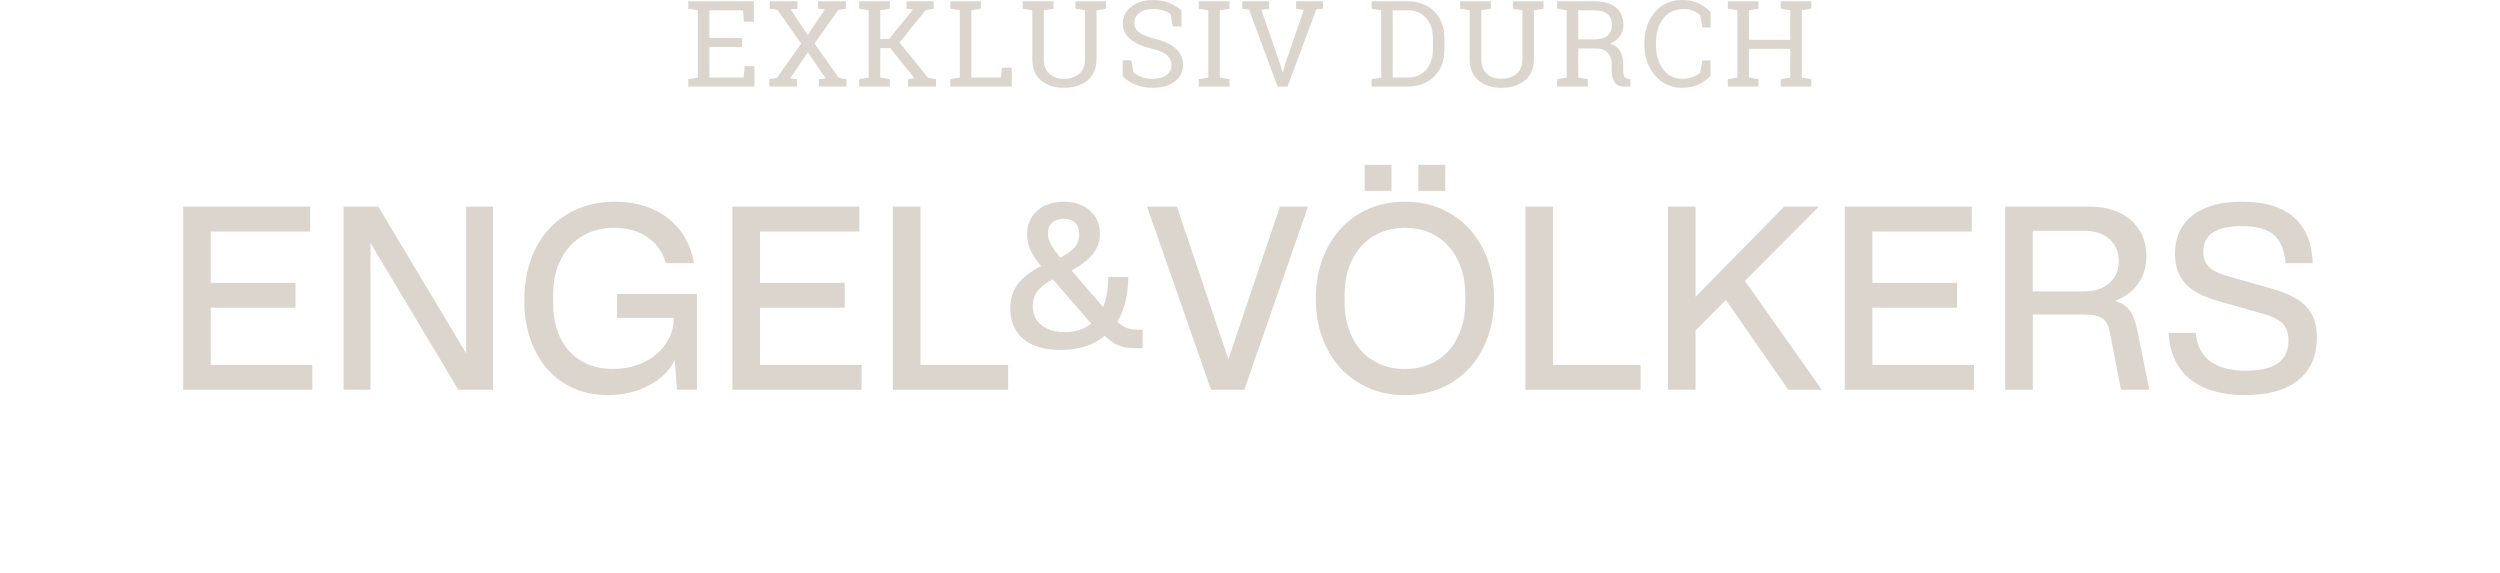 <?xml version="1.0" encoding="UTF-8"?><svg id="Layer_2" xmlns="http://www.w3.org/2000/svg" xmlns:xlink="http://www.w3.org/1999/xlink" viewBox="0 0 1357.74 311.15"><defs><style>.cls-1{clip-path:url(#clippath);}.cls-2{fill:none;}.cls-2,.cls-3{stroke-width:0px;}.cls-3{fill:#dbd5ce;}.cls-4{clip-path:url(#clippath-1);}</style><clipPath id="clippath"><rect class="cls-2" y="12.73" width="1357.74" height="298.42"/></clipPath><clipPath id="clippath-1"><rect class="cls-2" y="12.73" width="1357.74" height="298.42"/></clipPath></defs><g id="Layer_7"><g class="cls-1"><g class="cls-4"><path class="cls-3" d="M599.09,166.72c1.86-4.51,2.79-9.95,2.79-16.31h10.87c0,9.64-1.99,17.73-5.97,24.27,1.77,1.68,3.49,2.83,5.17,3.45,1.68.62,3.67.93,5.97.93h2.65v10.08h-2.12c-2.21,0-4.16-.09-5.84-.26-1.68-.18-3.23-.53-4.65-1.06-1.41-.53-2.74-1.24-3.98-2.12-1.24-.88-2.56-1.99-3.98-3.32-6.19,5.13-14.19,7.69-24.01,7.69-8.67,0-15.38-1.97-20.16-5.9-4.77-3.93-7.16-9.48-7.16-16.64,0-5.04,1.3-9.37,3.91-13,2.6-3.62,6.87-6.98,12.8-10.08-2.65-3.09-4.58-6.01-5.77-8.75-1.19-2.74-1.79-5.53-1.79-8.36,0-5.31,1.81-9.59,5.44-12.86,3.63-3.27,8.4-4.91,14.32-4.91s10.7,1.59,14.33,4.78c3.62,3.18,5.44,7.43,5.44,12.73,0,3.98-1.2,7.52-3.58,10.61-2.39,3.1-6.32,6.19-11.8,9.28l17.11,19.76ZM571.77,151.73c-3.8,1.95-6.56,4.07-8.29,6.37-1.72,2.3-2.58,5-2.58,8.09,0,4.42,1.59,7.89,4.78,10.41,3.18,2.52,7.43,3.78,12.73,3.78,5.66,0,10.39-1.55,14.19-4.64l-20.82-24.01ZM575.88,139.92c3.8-2.03,6.45-3.98,7.96-5.84,1.5-1.86,2.25-4.06,2.25-6.63,0-2.83-.73-4.97-2.19-6.43-1.46-1.46-3.51-2.19-6.17-2.19s-4.75.69-6.3,2.05c-1.55,1.37-2.32,3.3-2.32,5.77,0,1.86.51,3.8,1.53,5.84,1.01,2.03,2.76,4.51,5.24,7.43"/><path class="cls-3" d="M99.47,112.21h68.97v13.53h-53.98v27.85h46.02v13.53h-46.02v31.04h55.17v13.53h-70.16v-99.47ZM186.61,112.21h18.83l47.75,79.71v-79.71h14.59v99.47h-18.83l-47.74-79.71v79.71h-14.59v-99.47ZM335.16,159.68h43.37v51.99h-10.88l-1.2-16.18c-1.41,2.92-3.32,5.55-5.7,7.89-2.39,2.35-5.15,4.33-8.29,5.97-3.14,1.64-6.59,2.92-10.35,3.84-3.76.93-7.71,1.39-11.87,1.39-6.81,0-13-1.22-18.57-3.65-5.57-2.43-10.34-5.9-14.32-10.41-3.98-4.51-7.08-9.93-9.29-16.25-2.21-6.32-3.31-13.37-3.31-21.15s1.17-15.36,3.51-21.95c2.34-6.59,5.68-12.22,10.01-16.91,4.33-4.69,9.53-8.31,15.58-10.87,6.06-2.56,12.8-3.85,20.23-3.85,5.75,0,11.05.78,15.92,2.32,4.86,1.55,9.15,3.78,12.86,6.7,3.71,2.92,6.76,6.43,9.15,10.54,2.39,4.11,4.02,8.73,4.91,13.86h-15.25c-1.68-6.01-5.02-10.72-10.01-14.13-5-3.4-11.03-5.11-18.11-5.11-4.96,0-9.46.86-13.53,2.58-4.07,1.73-7.56,4.18-10.48,7.36-2.92,3.18-5.17,6.99-6.76,11.41-1.59,4.42-2.39,9.37-2.39,14.86v4.24c0,5.66.75,10.72,2.25,15.19,1.5,4.47,3.67,8.25,6.5,11.34,2.83,3.1,6.25,5.48,10.28,7.16,4.02,1.68,8.55,2.52,13.59,2.52,4.69,0,9.04-.71,13.06-2.12,4.02-1.41,7.49-3.36,10.41-5.84,2.92-2.47,5.22-5.39,6.9-8.76,1.68-3.36,2.52-7.03,2.52-11.01h-30.77v-13ZM397.76,112.21h68.97v13.53h-53.98v27.85h46.02v13.53h-46.02v31.04h55.18v13.53h-70.16v-99.47ZM484.9,112.21h14.99v85.94h47.61v13.53h-62.6v-99.47ZM622.97,112.21h16.18l27.99,82.89,27.98-82.89h15.25l-34.61,99.47h-18.04l-34.75-99.47ZM763.02,214.6c-7.16,0-13.71-1.28-19.63-3.85-5.92-2.56-11.03-6.17-15.32-10.81-4.29-4.64-7.6-10.17-9.95-16.58-2.34-6.41-3.51-13.51-3.51-21.29s1.2-14.88,3.58-21.29c2.39-6.41,5.7-11.94,9.95-16.58,4.24-4.64,9.33-8.24,15.25-10.81,5.93-2.56,12.47-3.85,19.63-3.85s13.7,1.28,19.63,3.85c5.92,2.56,11.01,6.17,15.25,10.81,4.24,4.64,7.56,10.17,9.95,16.58,2.39,6.41,3.58,13.51,3.58,21.29s-1.17,14.88-3.51,21.29c-2.35,6.41-5.66,11.94-9.95,16.58-4.29,4.64-9.4,8.24-15.32,10.81-5.93,2.56-12.47,3.85-19.63,3.85M763.02,200.4c4.95,0,9.44-.86,13.46-2.59,4.02-1.72,7.45-4.18,10.28-7.36,2.83-3.18,5.04-6.98,6.63-11.4,1.59-4.42,2.39-9.33,2.39-14.72v-4.51c0-5.39-.8-10.3-2.39-14.72-1.59-4.42-3.82-8.22-6.7-11.41-2.87-3.18-6.32-5.64-10.35-7.36-4.02-1.72-8.47-2.58-13.33-2.58s-9.31.86-13.33,2.58c-4.02,1.73-7.47,4.18-10.35,7.36-2.87,3.18-5.1,6.99-6.7,11.41-1.59,4.42-2.38,9.33-2.38,14.72v4.51c0,5.4.8,10.3,2.38,14.72,1.6,4.42,3.8,8.22,6.64,11.4,2.83,3.18,6.27,5.64,10.34,7.36,4.06,1.73,8.53,2.59,13.4,2.59M741.14,89.52h14.59v14.19h-14.59v-14.19ZM770.32,89.52h14.59v14.19h-14.59v-14.19ZM828.41,112.21h14.99v85.94h47.61v13.53h-62.6v-99.47ZM905.87,112.21h14.98v48.94l48.15-48.94h18.83l-40.19,40.32,41.78,59.15h-18.17l-33.95-48.81-16.45,16.58v32.23h-14.98v-99.47ZM1001.89,112.21h68.97v13.53h-53.98v27.85h46.02v13.53h-46.02v31.04h55.17v13.53h-70.16v-99.47ZM1089.03,112.21h46.02c4.68,0,8.91.64,12.66,1.92,3.76,1.28,6.96,3.1,9.62,5.44,2.65,2.34,4.71,5.15,6.17,8.42,1.46,3.27,2.19,6.94,2.19,11.01,0,5.84-1.48,10.85-4.44,15.05-2.96,4.2-7.19,7.32-12.66,9.35,3.45.97,6.08,2.63,7.89,4.98,1.81,2.34,3.2,5.81,4.18,10.41l6.63,32.89h-15.38l-5.97-30.77c-.36-2.03-.87-3.69-1.53-4.97-.67-1.28-1.55-2.3-2.66-3.05-1.1-.75-2.5-1.28-4.18-1.59-1.68-.31-3.8-.46-6.36-.46h-27.19v40.85h-14.99v-99.47ZM1131.87,158.23c5.66,0,10.21-1.48,13.66-4.44,3.45-2.96,5.17-6.96,5.17-12s-1.7-9.04-5.11-12c-3.41-2.96-7.98-4.44-13.73-4.44h-27.85v32.89h27.85ZM1192.48,180.77c1.33,13.71,10.48,20.56,27.46,20.56,15.29,0,22.94-5.48,22.94-16.45,0-3.89-1.06-6.94-3.18-9.15-2.12-2.21-5.79-4.02-11.01-5.44l-24.8-7.03c-7.78-2.21-13.51-5.35-17.17-9.42-3.67-4.06-5.51-9.37-5.51-15.91,0-9.02,3.18-16,9.55-20.96,6.36-4.95,15.34-7.43,26.92-7.43,12.29,0,21.66,2.83,28.12,8.49,6.46,5.66,9.86,13.97,10.22,24.93h-14.72c-.62-7.16-2.77-12.31-6.43-15.45-3.67-3.14-9.48-4.71-17.44-4.71-13.88,0-20.82,4.64-20.82,13.93,0,3.36.97,6.06,2.92,8.09,1.94,2.04,5.26,3.71,9.95,5.04l24.8,7.03c8.58,2.48,14.72,5.75,18.44,9.82,3.71,4.07,5.57,9.6,5.57,16.58,0,9.99-3.38,17.71-10.15,23.14-6.76,5.44-16.38,8.16-28.85,8.16s-22.79-2.9-29.91-8.69c-7.12-5.79-10.99-14.17-11.61-25.13h14.72Z"/></g></g><path class="cls-3" d="M373.81,47.02v-4.01l5.19-.89V5.6l-5.19-.89V.67h35.59v11.14h-5.38l-.51-6.21h-18.24v14.99h17.73v4.93h-17.73v16.59h18.62l.51-6.21h5.35v11.11h-35.94Z"/><path class="cls-3" d="M417.76,43.01l4.17-.7,13.18-18.65-12.86-18.24-4.17-.7V.67h15.03v4.04l-3.72.41,9.26,13.91,9.36-13.91-3.72-.41V.67h15.12v4.04l-4.17.7-12.86,18.24,13.15,18.65,4.2.7v4.01h-14.99v-4.01l3.66-.41-9.61-14.26-9.65,14.26,3.72.41v4.01h-15.09v-4.01Z"/><path class="cls-3" d="M466.6,43.01l5.19-.89V5.6l-5.19-.89V.67h16.65v4.04l-5.19.89v15.57h4.81l12.96-16.01-3.47-.45V.67h14.71v4.04l-4.36.8-14.17,17.57,15.47,19.13,4.36.8v4.01h-15.22v-4.01l3.53-.45-13.21-16.46h-5.41v16.01l5.19.89v4.01h-16.65v-4.01Z"/><path class="cls-3" d="M516.09,47.02v-4.01l5.19-.89V5.6l-5.19-.89V.67h16.65v4.04l-5.19.89v36.51h16.11l.48-5.32h5.35v10.22h-33.39Z"/><path class="cls-3" d="M572.1.67v4.04l-5.19.89v26.49c0,3.5,1,6.16,2.99,7.97,1.99,1.81,4.63,2.72,7.89,2.72,3.44,0,6.21-.9,8.31-2.71,2.1-1.8,3.15-4.47,3.15-7.99V5.6l-5.19-.89V.67h16.65v4.04l-5.19.89v26.49c0,5.03-1.64,8.89-4.92,11.57s-7.55,4.03-12.81,4.03-9.25-1.34-12.42-4.03c-3.16-2.68-4.74-6.54-4.74-11.57V5.6l-5.19-.89V.67h16.65Z"/><path class="cls-3" d="M641.67,14.36h-4.74l-1.18-6.62c-.96-.81-2.23-1.48-3.82-2.01s-3.44-.8-5.54-.8c-3.33,0-5.89.71-7.67,2.12-1.78,1.41-2.67,3.25-2.67,5.52,0,2.02.91,3.7,2.72,5.04,1.81,1.35,4.75,2.53,8.8,3.55,4.88,1.21,8.59,2.99,11.13,5.35,2.54,2.36,3.8,5.27,3.8,8.75,0,3.74-1.52,6.74-4.57,9.01-3.05,2.27-7.03,3.41-11.95,3.41-3.57,0-6.73-.58-9.5-1.75s-5.03-2.7-6.77-4.58v-8.63h4.71l1.21,6.65c1.21,1,2.65,1.81,4.33,2.45s3.68.96,6.02.96c3.16,0,5.66-.67,7.5-2s2.75-3.15,2.75-5.44c0-2.12-.8-3.9-2.39-5.33s-4.4-2.64-8.44-3.61c-4.9-1.17-8.73-2.89-11.49-5.16-2.76-2.27-4.14-5.12-4.14-8.56,0-3.63,1.54-6.65,4.62-9.06,3.08-2.41,7.08-3.61,12-3.61,3.25,0,6.2.56,8.87,1.67,2.66,1.11,4.8,2.47,6.41,4.06v8.63Z"/><path class="cls-3" d="M651.04,4.71V.67h16.65v4.04l-5.19.89v36.51l5.19.89v4.01h-16.65v-4.01l5.19-.89V5.6l-5.19-.89Z"/><path class="cls-3" d="M689.29,4.71l-4.23.67,10.38,30.12,1.05,3.66h.19l1.05-3.66,10.35-30.15-4.17-.64V.67h14.61v4.04l-3.72.51-15.54,41.8h-5.38l-15.54-41.8-3.69-.51V.67h14.64v4.04Z"/><path class="cls-3" d="M764.35.67c6.05,0,10.91,1.86,14.6,5.59,3.68,3.72,5.52,8.54,5.52,14.44v6.33c0,5.92-1.84,10.73-5.52,14.44-3.68,3.7-8.55,5.55-14.6,5.55h-19.42v-4.01l5.19-.89V5.6l-5.19-.89V.67h19.42ZM756.39,5.6v36.51h7.96c4.29,0,7.67-1.41,10.14-4.23,2.47-2.82,3.71-6.44,3.71-10.86v-6.4c0-4.37-1.24-7.97-3.71-10.79-2.47-2.82-5.85-4.23-10.14-4.23h-7.96Z"/><path class="cls-3" d="M809.66.67v4.04l-5.19.89v26.49c0,3.5,1,6.16,2.99,7.97,1.99,1.81,4.63,2.72,7.89,2.72,3.44,0,6.21-.9,8.31-2.71,2.1-1.8,3.15-4.47,3.15-7.99V5.6l-5.19-.89V.67h16.65v4.04l-5.19.89v26.49c0,5.03-1.64,8.89-4.92,11.57s-7.55,4.03-12.81,4.03-9.25-1.34-12.42-4.03c-3.16-2.68-4.74-6.54-4.74-11.57V5.6l-5.19-.89V.67h16.65Z"/><path class="cls-3" d="M866.02.7c5.05,0,8.92,1.12,11.62,3.36,2.7,2.24,4.04,5.42,4.04,9.54,0,2.25-.63,4.24-1.88,5.98-1.25,1.74-3.05,3.11-5.38,4.11,2.53.83,4.35,2.18,5.46,4.04,1.11,1.87,1.67,4.17,1.67,6.91v3.72c0,1.42.18,2.47.54,3.15.36.68.96,1.08,1.78,1.21l1.53.19v4.11h-3.37c-2.44,0-4.18-.85-5.21-2.55-1.03-1.7-1.54-3.76-1.54-6.18v-3.6c0-2.53-.73-4.55-2.2-6.08-1.46-1.53-3.43-2.29-5.89-2.29h-10.06v15.79l5.19.89v4.01h-16.65v-4.01l5.19-.89V5.6l-5.19-.89V.7h20.34ZM857.14,21.39h8.25c3.5,0,6.05-.67,7.64-2,1.59-1.34,2.39-3.29,2.39-5.86s-.76-4.37-2.29-5.79c-1.53-1.42-3.89-2.13-7.1-2.13h-8.88v15.79Z"/><path class="cls-3" d="M929,14.9h-4.42l-1.18-6.56c-1.02-1-2.27-1.81-3.76-2.45s-3.26-.96-5.32-.96c-4.82,0-8.52,1.75-11.11,5.24-2.59,3.49-3.88,7.92-3.88,13.29v.73c0,5.37,1.27,9.81,3.8,13.32,2.54,3.51,6.05,5.27,10.55,5.27,2.1,0,4.01-.33,5.73-.99s3.04-1.46,3.98-2.42l1.18-6.56h4.42v8.25c-1.34,1.72-3.34,3.25-6.02,4.6s-5.77,2.02-9.3,2.02c-6.03,0-10.97-2.23-14.83-6.69-3.86-4.46-5.79-10.06-5.79-16.81v-.67c0-6.79,1.9-12.41,5.7-16.86,3.8-4.45,8.78-6.67,14.93-6.67,3.52,0,6.62.68,9.3,2.05,2.67,1.37,4.68,2.9,6.02,4.6v8.25Z"/><path class="cls-3" d="M938.37,4.71V.67h16.65v4.04l-5.19.89v16.01h22.47V5.6l-5.19-.89V.67h16.65v4.04l-5.19.89v36.51l5.19.89v4.01h-16.65v-4.01l5.19-.89v-15.57h-22.47v15.57l5.19.89v4.01h-16.65v-4.01l5.19-.89V5.6l-5.19-.89Z"/></g></svg>